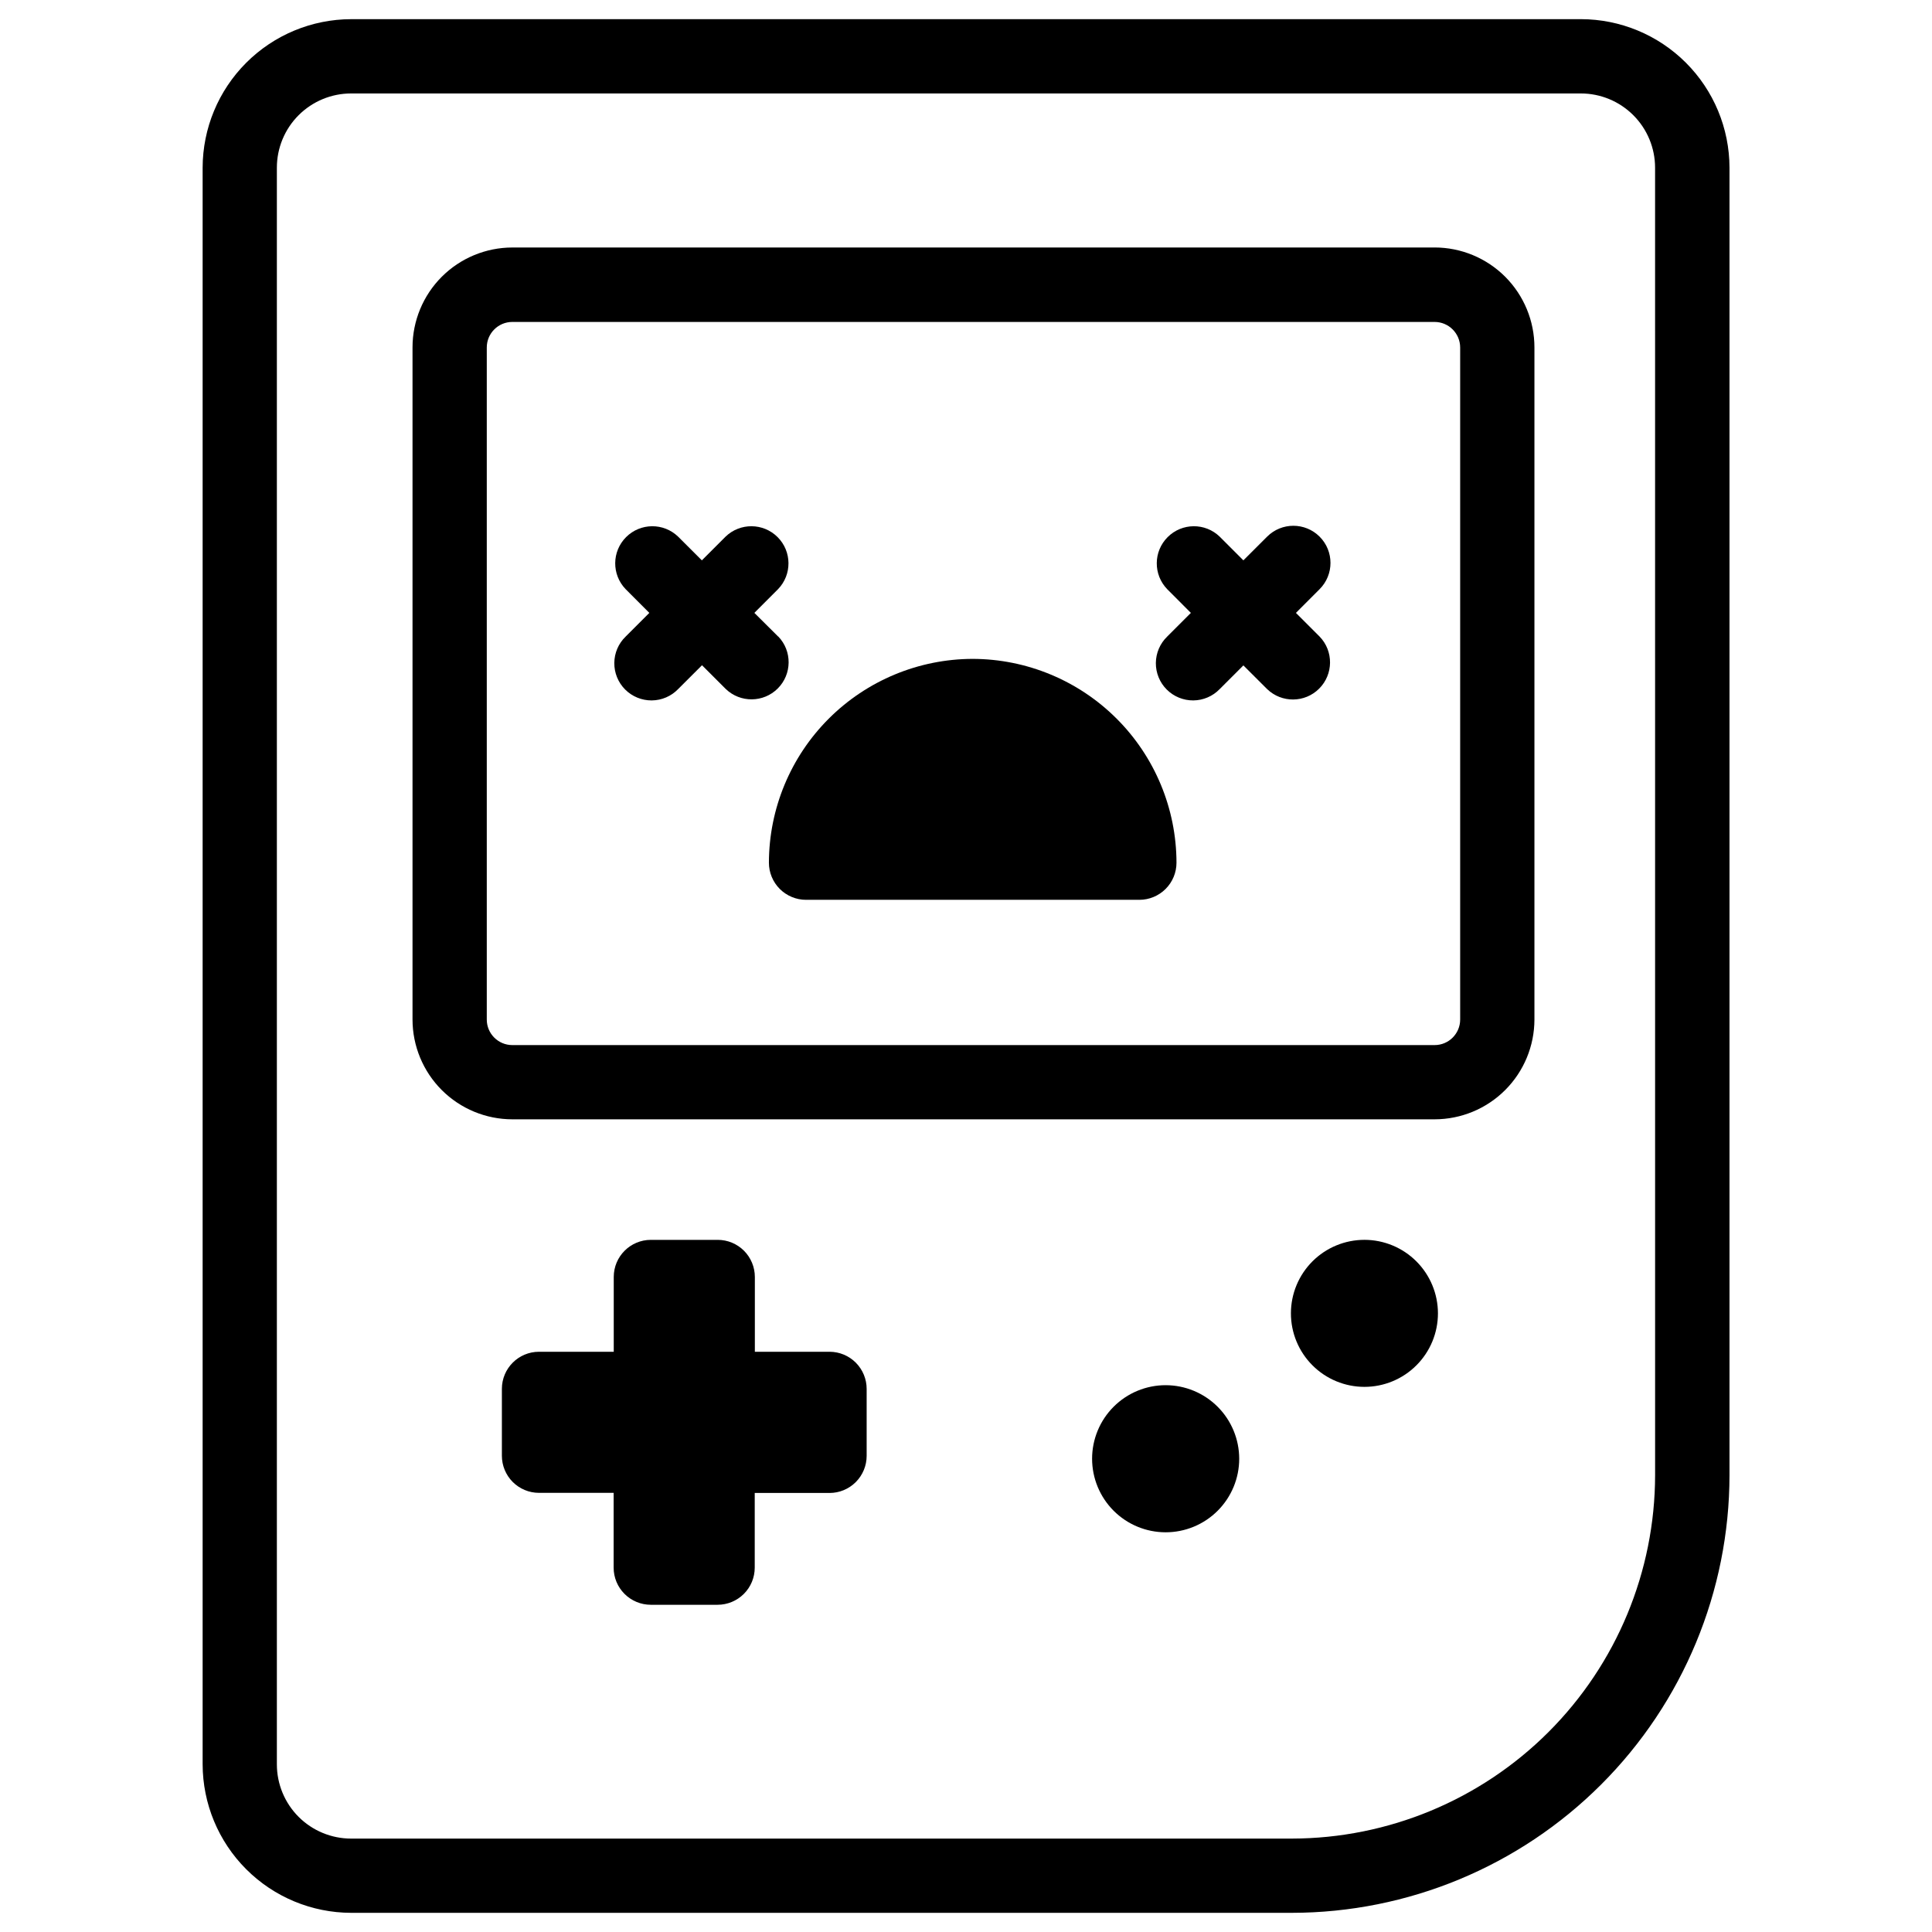 <?xml version="1.0" encoding="UTF-8"?>
<!-- Uploaded to: ICON Repo, www.svgrepo.com, Generator: ICON Repo Mixer Tools -->
<svg fill="#000000" width="800px" height="800px" version="1.1" viewBox="144 144 512 512" xmlns="http://www.w3.org/2000/svg">
 <g>
  <path d="m524.19 209.59h-244.42c-7.012 0.008-13.734 2.797-18.695 7.754-4.957 4.957-7.746 11.684-7.754 18.695v178.15c0.008 7.012 2.797 13.734 7.754 18.691 4.961 4.957 11.684 7.742 18.695 7.75h244.42c7.012-0.008 13.734-2.793 18.691-7.75 4.961-4.957 7.75-11.68 7.758-18.691v-178.11c0.004-7.019-2.781-13.754-7.738-18.727-4.961-4.969-11.691-7.762-18.711-7.769zm6.769 204.61v-0.004c-0.008 3.734-3.035 6.762-6.769 6.762h-244.42c-3.734 0-6.766-3.027-6.769-6.762v-178.11c0-3.738 3.031-6.769 6.769-6.769h244.42c3.734 0.008 6.762 3.035 6.769 6.769z"/>
  <path d="m452.92 511.09c-5.172-0.004-10.129 2.047-13.789 5.703-3.656 3.652-5.711 8.613-5.715 13.781 0 5.172 2.051 10.129 5.707 13.789 3.656 3.656 8.613 5.711 13.785 5.711 5.168 0 10.129-2.051 13.785-5.707s5.711-8.613 5.711-13.785c-0.008-5.168-2.059-10.121-5.711-13.773-3.652-3.656-8.605-5.711-13.773-5.719z"/>
  <path d="m505.59 472.57c-5.168 0-10.125 2.051-13.777 5.703-3.656 3.656-5.707 8.609-5.707 13.777s2.051 10.125 5.707 13.777c3.652 3.656 8.609 5.707 13.777 5.707 5.164 0 10.121-2.051 13.773-5.707 3.656-3.652 5.707-8.609 5.707-13.777-0.004-5.164-2.059-10.117-5.711-13.77-3.652-3.652-8.605-5.707-13.77-5.711z"/>
  <path d="m562.94 149.08h-325.88c-10.434 0.02-20.434 4.176-27.809 11.551-7.379 7.379-11.531 17.375-11.551 27.809v423.12c0.02 10.434 4.172 20.434 11.551 27.809 7.375 7.379 17.375 11.531 27.809 11.551h249.29c30.75-0.031 60.234-12.262 81.977-34.008 21.746-21.742 33.977-51.227 34.008-81.977v-346.5c-0.02-10.438-4.176-20.441-11.562-27.82-7.383-7.375-17.387-11.527-27.824-11.539zm19.68 385.86c-0.035 25.527-10.188 50-28.234 68.051s-42.516 28.215-68.043 28.254h-249.29c-5.219 0-10.227-2.074-13.918-5.762-3.691-3.691-5.762-8.699-5.762-13.918v-423.12c0-5.219 2.07-10.227 5.762-13.914 3.691-3.691 8.699-5.766 13.918-5.766h325.88c5.219 0 10.223 2.074 13.914 5.766 3.691 3.688 5.766 8.695 5.766 13.914z"/>
  <path d="m363.86 502.23h-19.816v-19.816c0-2.609-1.039-5.113-2.883-6.961-1.844-1.844-4.348-2.879-6.957-2.879h-17.715c-5.434 0-9.84 4.402-9.84 9.84v19.816h-19.805c-5.438 0-9.84 4.406-9.84 9.84v17.711c0 2.609 1.035 5.113 2.879 6.961 1.848 1.844 4.348 2.879 6.961 2.879h19.777v19.82c0 2.609 1.035 5.113 2.883 6.957 1.844 1.844 4.348 2.883 6.957 2.883h17.711c2.609 0 5.113-1.039 6.957-2.883 1.848-1.844 2.883-4.348 2.883-6.957v-19.789h19.82c2.609 0 5.109-1.035 6.957-2.883 1.844-1.844 2.883-4.348 2.883-6.957v-17.711c0.008-2.609-1.023-5.117-2.863-6.969-1.84-1.852-4.34-2.894-6.949-2.902z"/>
  <path d="m401.77 318.61c-14.312 0.031-28.031 5.731-38.152 15.852-10.121 10.125-15.82 23.844-15.848 38.16 0 2.609 1.035 5.109 2.879 6.957 1.848 1.844 4.348 2.883 6.961 2.883h88.332c2.609 0 5.113-1.039 6.957-2.883 1.848-1.848 2.883-4.348 2.883-6.957-0.027-14.316-5.727-28.039-15.852-38.16-10.121-10.125-23.844-15.824-38.16-15.852z"/>
  <path d="m493.71 286.22c-3.844-3.844-10.07-3.844-13.914 0l-6.289 6.277-6.277-6.277c-3.859-3.731-9.996-3.676-13.793 0.121-3.797 3.793-3.848 9.93-0.121 13.793l6.277 6.289-6.277 6.277c-1.898 1.832-2.981 4.352-3.004 6.992-0.02 2.637 1.016 5.176 2.883 7.043 1.867 1.867 4.406 2.902 7.043 2.883 2.641-0.023 5.16-1.105 6.992-3.004l6.277-6.277 6.289 6.277c3.863 3.727 10 3.676 13.793-0.121 3.797-3.797 3.852-9.934 0.121-13.793l-6.277-6.277 6.277-6.289c3.84-3.844 3.84-10.07 0-13.914z"/>
  <path d="m350.23 312.7-6.316-6.281 6.277-6.289v0.004c3.731-3.863 3.676-10-0.117-13.793-3.797-3.797-9.934-3.852-13.797-0.121l-6.277 6.277-6.289-6.277c-3.859-3.731-9.996-3.676-13.793 0.121-3.793 3.793-3.848 9.93-0.117 13.793l6.277 6.289-6.277 6.277c-1.902 1.832-2.984 4.352-3.004 6.992-0.023 2.637 1.016 5.176 2.879 7.043 1.867 1.867 4.406 2.902 7.043 2.883 2.641-0.023 5.16-1.105 6.992-3.004l6.328-6.32 6.277 6.277c3.863 3.731 10 3.676 13.797-0.117 3.793-3.797 3.848-9.934 0.117-13.793z"/>
 </g>
</svg>